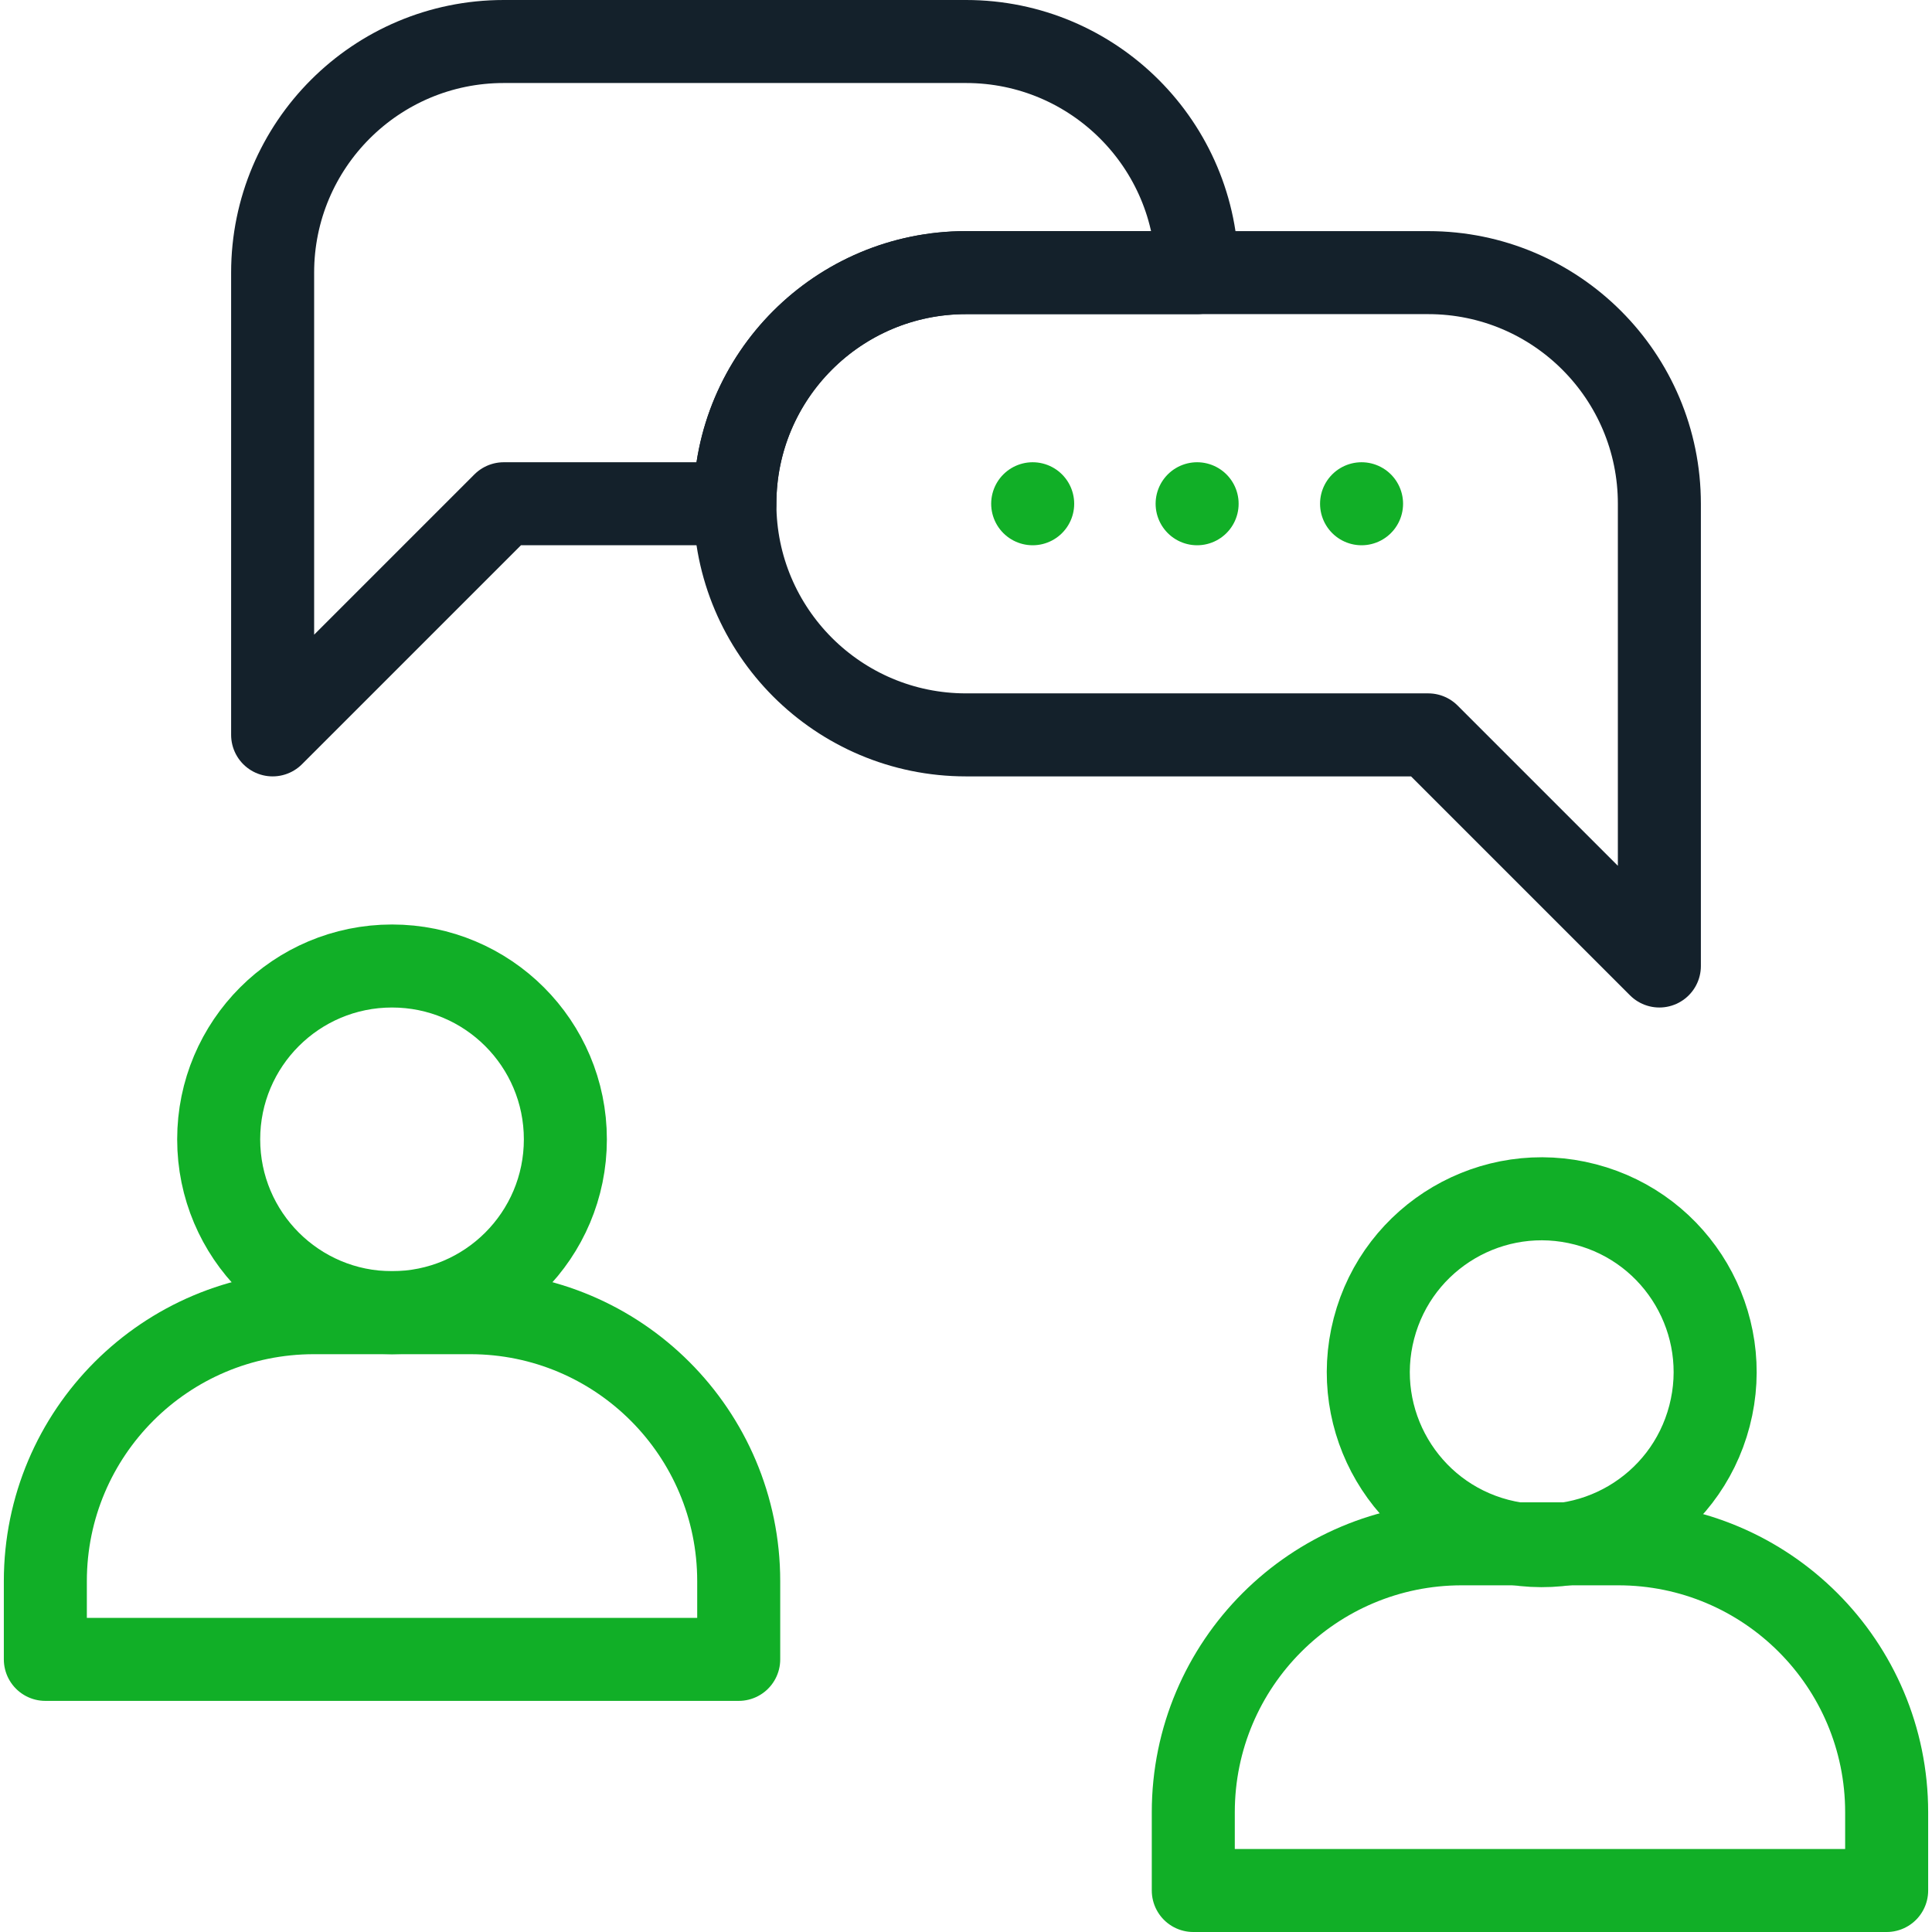 <svg xmlns="http://www.w3.org/2000/svg" xmlns:xlink="http://www.w3.org/1999/xlink" width="128px" height="128px" viewBox="0 0 128 128"><g id="surface1"><path style="fill:none;stroke-width:22;stroke-linecap:round;stroke-linejoin:round;stroke:rgb(6.667%,68.627%,15.294%);stroke-opacity:1;stroke-miterlimit:10;" d="M 149.828 301.938 C 149.828 327.312 129.266 347.875 103.891 347.875 C 78.516 347.875 57.953 327.312 57.953 301.938 C 57.953 276.562 78.516 256 103.891 256 C 129.266 256 149.828 276.562 149.828 301.938 Z M 149.828 301.938 " transform="matrix(0.25,0,0,0.25,0,0)"></path><path style="fill:none;stroke-width:22;stroke-linecap:round;stroke-linejoin:round;stroke:rgb(6.667%,68.627%,15.294%);stroke-opacity:1;stroke-miterlimit:10;" d="M 124.609 347.875 L 83.172 347.875 C 43.875 347.875 12.016 379.734 12.016 419.031 L 12.016 439.75 L 195.766 439.75 L 195.766 419.031 C 195.766 379.734 163.906 347.875 124.609 347.875 Z M 124.609 347.875 " transform="matrix(0.25,0,0,0.25,0,0)"></path><path style="fill:none;stroke-width:22;stroke-linecap:round;stroke-linejoin:round;stroke:rgb(6.667%,68.627%,15.294%);stroke-opacity:1;stroke-miterlimit:10;" d="M 454.042 363.195 C 454.047 388.567 433.485 409.132 408.108 409.121 C 382.736 409.125 362.172 388.563 362.167 363.19 C 362.178 337.814 382.74 317.25 408.113 317.246 C 433.485 317.241 454.053 337.819 454.042 363.195 Z M 454.042 363.195 " transform="matrix(0.063,-0.242,0.242,0.063,-11.459,166.794)"></path><path style="fill:none;stroke-width:22;stroke-linecap:round;stroke-linejoin:round;stroke:rgb(6.667%,68.627%,15.294%);stroke-opacity:1;stroke-miterlimit:10;" d="M 428.828 409.125 L 387.391 409.125 C 348.094 409.125 316.234 440.984 316.234 480.281 L 316.234 501 L 499.984 501 L 499.984 480.281 C 499.984 440.984 468.125 409.125 428.828 409.125 Z M 317.25 133.5 L 317.25 133.5 M 360.828 133.5 L 360.828 133.5 M 273.672 133.5 L 273.672 133.5 " transform="matrix(0.25,0,0,0.25,0,0)"></path><path style="fill:none;stroke-width:22;stroke-linecap:butt;stroke-linejoin:round;stroke:rgb(7.843%,12.941%,16.863%);stroke-opacity:1;stroke-miterlimit:10;" d="M 317.25 72.25 L 256 72.25 C 222.172 72.25 194.75 99.672 194.75 133.5 L 133.5 133.5 L 72.25 194.75 L 72.25 72.25 C 72.25 38.422 99.672 11 133.5 11 L 256 11 C 289.828 11 317.25 38.422 317.25 72.25 Z M 317.25 72.25 " transform="matrix(0.25,0,0,0.25,0,0)"></path><path style="fill:none;stroke-width:22;stroke-linecap:butt;stroke-linejoin:round;stroke:rgb(7.843%,12.941%,16.863%);stroke-opacity:1;stroke-miterlimit:10;" d="M 439.75 133.5 L 439.75 256 L 378.5 194.75 L 256 194.75 C 239.078 194.75 223.781 187.891 212.688 176.812 C 201.609 165.719 194.75 150.422 194.75 133.5 C 194.75 99.672 222.172 72.25 256 72.25 L 378.5 72.25 C 412.328 72.25 439.75 99.672 439.75 133.5 Z M 439.75 133.5 " transform="matrix(0.25,0,0,0.25,0,0)"></path></g></svg>